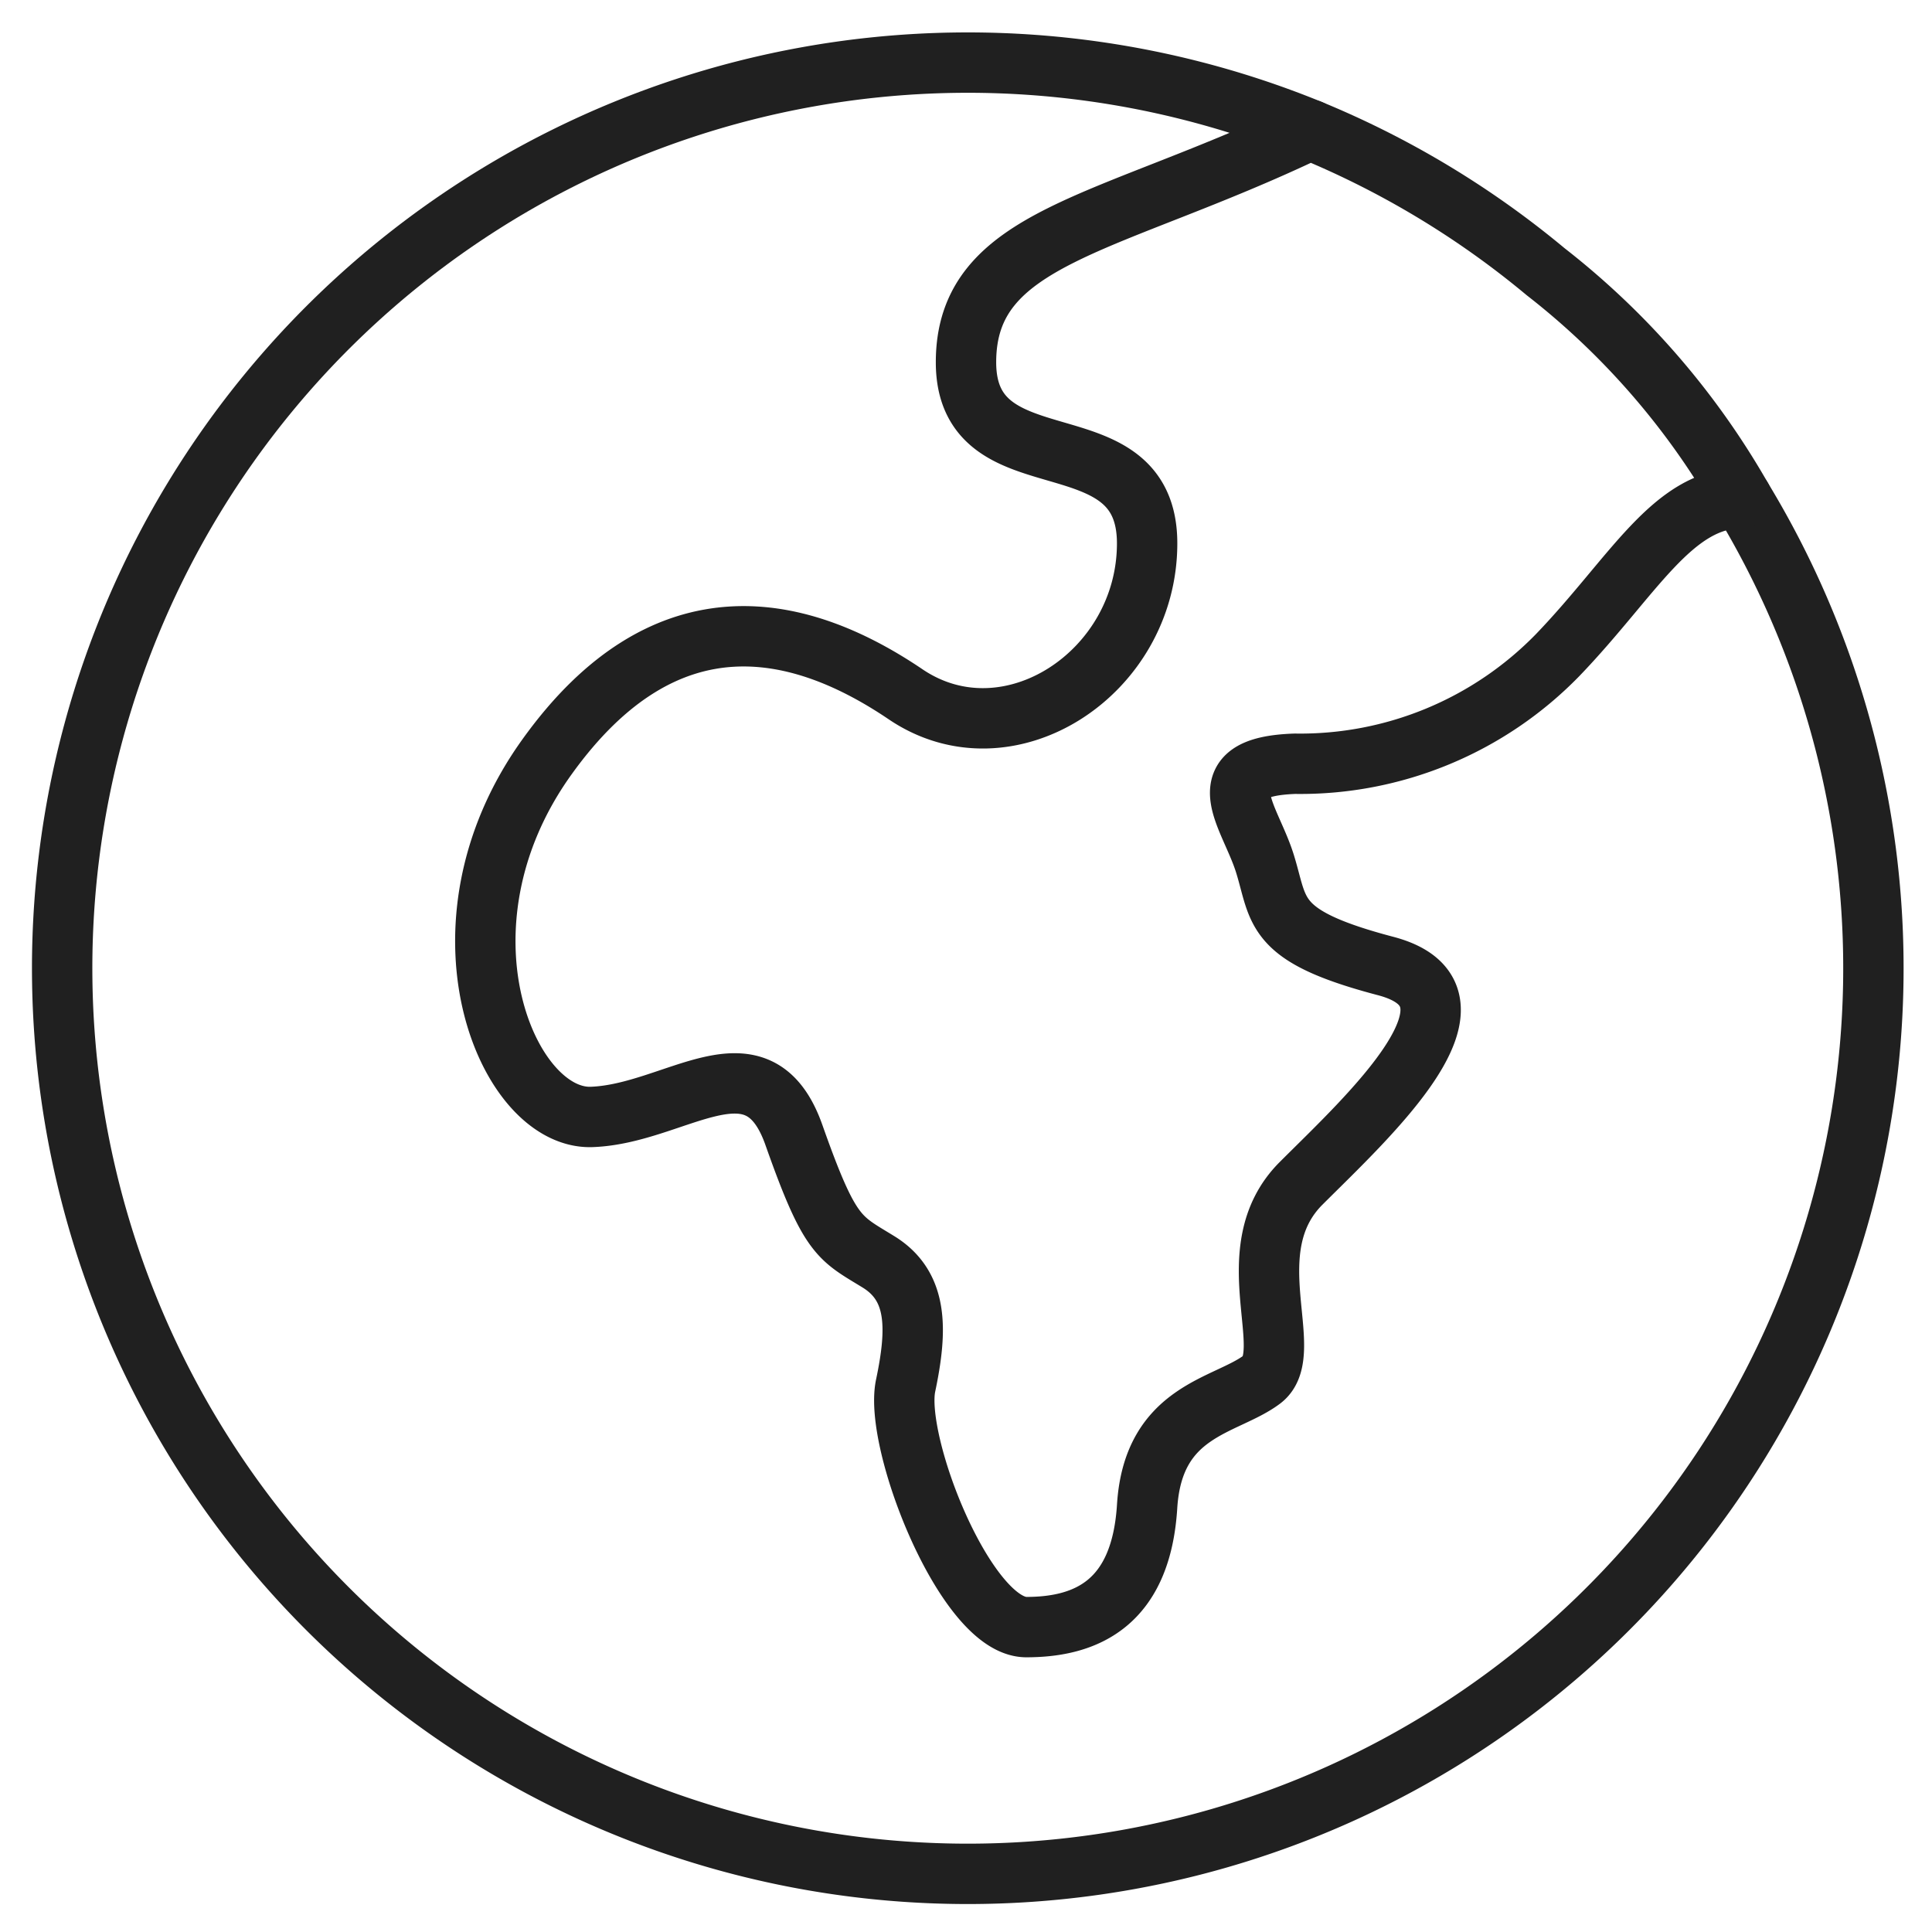 <svg xmlns="http://www.w3.org/2000/svg" width="256" viewBox="0 0 64 64" height="256"><g style="stroke-width:2;stroke-miterlimit:10;stroke:#202020;fill:none;stroke-linejoin:round;stroke-linecap:round"><path d="m57.7 16.5a30 30 0 1 1 -14.3-12.2"></path><path d="m32 12c0 4.2 6 1.7 6 6s-4.6 7.3-8 5-7.9-3.5-11.9 2.1-1.3 12 1.5 11.9 5.5-2.8 6.7.6 1.5 3.4 2.8 4.2 1.3 2.2.9 4.1 2 8 4 8 3.8-.8 4-4 2.6-3.3 3.8-4.2-.9-4.3 1.3-6.5 6.6-6.2 2.8-7.2-3.5-1.8-4-3.4-2-3.2 1-3.3a11.9 11.9 0 0 0 8.7-3.6c2.5-2.6 3.8-5.2 6.1-5.2a25.6 25.6 0 0 0 -6.5-7.5 30 30 0 0 0 -7.8-4.7c-6.7 3.2-11.4 3.5-11.4 7.7z"></path></g></svg>